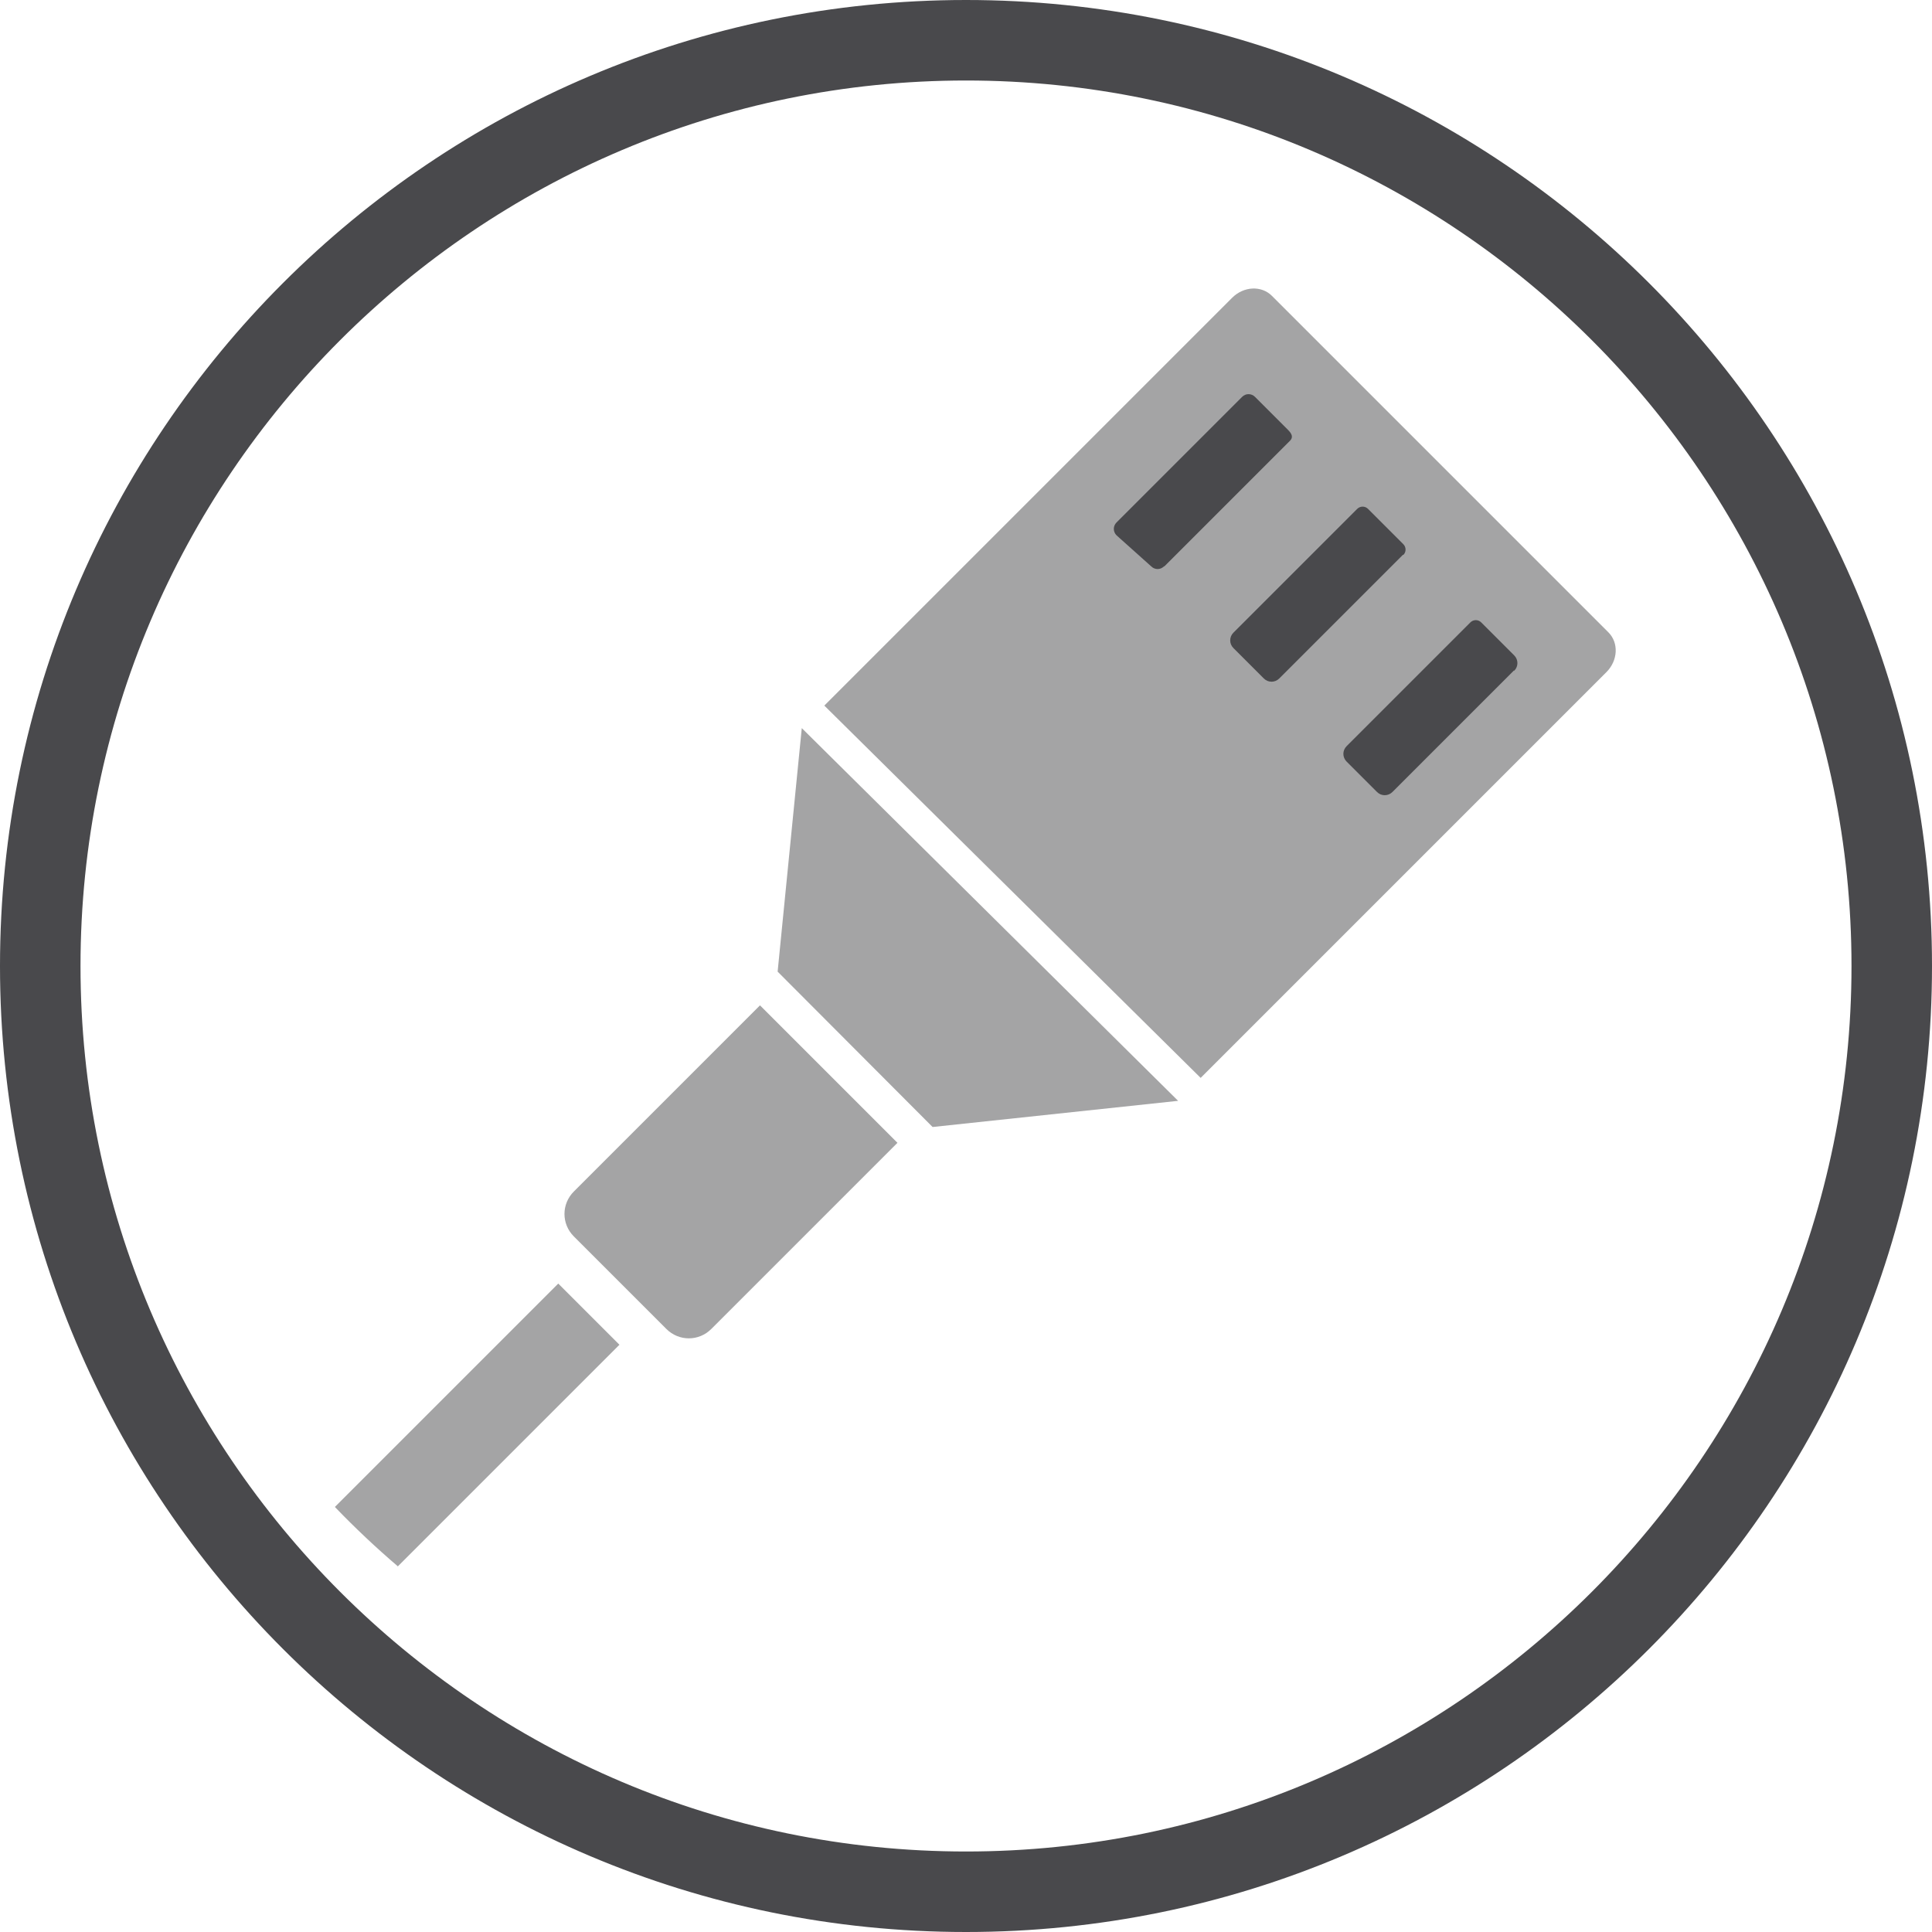 <?xml version="1.0" encoding="UTF-8"?>
<svg id="Ebene_2" data-name="Ebene 2" xmlns="http://www.w3.org/2000/svg" viewBox="0 0 48 48">
  <defs>
    <style>
      .cls-1 {
        fill: #49494c;
      }

      .cls-2 {
        fill: #a4a4a5;
      }
    </style>
  </defs>
  <g id="_3_pin" data-name="3 pin">
    <g>
      <path class="cls-2" d="M29.83,26.78l10.08-10.08c.29-.29.31-.73.05-.99l-8.36-8.36c-.26-.26-.7-.24-.99.05l-10.13,10.13,9.35,9.25Z"/>
      <polygon class="cls-2" points="23.17 28 29.27 27.35 19.92 18.09 19.32 24.14 23.17 28"/>
      <path class="cls-2" d="M14.33,26.87h6.54c.44,0,.79.35.79.79v3.25c0,.44-.35.79-.79.79h-6.54v-4.83h0Z" transform="translate(51.43 37.26) rotate(135)"/>
      <path class="cls-1" d="M28.93,14.07l3.12-3.12c.09-.09.04-.18-.05-.27l-.82-.82c-.09-.09-.23-.09-.32,0l-3.12,3.12c-.09.09-.09.23,0,.32l.86.77c.09.09.23.09.32,0Z"/>
      <path class="cls-1" d="M30.5,13.98h4.35c.15,0,.27.12.27.27v1.07c0,.15-.12.27-.27.27h-4.35c-.1,0-.19-.08-.19-.19v-1.24c0-.1.08-.19.19-.19Z" transform="translate(66.31 2.1) rotate(135)"/>
      <path class="cls-1" d="M33.4,16.8h4.27c.15,0,.27.12.27.27v1.07c0,.15-.12.27-.27.27h-4.35c-.1,0-.19-.08-.19-.19v-1.16c0-.15.12-.27.27-.27Z" transform="translate(73.11 4.92) rotate(135)"/>
      <path class="cls-2" d="M9.88,38.92l5.51-5.51-1.52-1.52-5.55,5.55c.5.52,1.02,1.01,1.57,1.48Z"/>
      <path class="cls-1" d="M24,2c12.13,0,22,9.87,22,22s-9.87,22-22,22S2,36.13,2,24,11.87,2,24,2M24,0C10.75,0,0,10.75,0,24s10.75,24,24,24,24-10.75,24-24S37.25,0,24,0h0Z"/>
    </g>
  </g>
</svg>